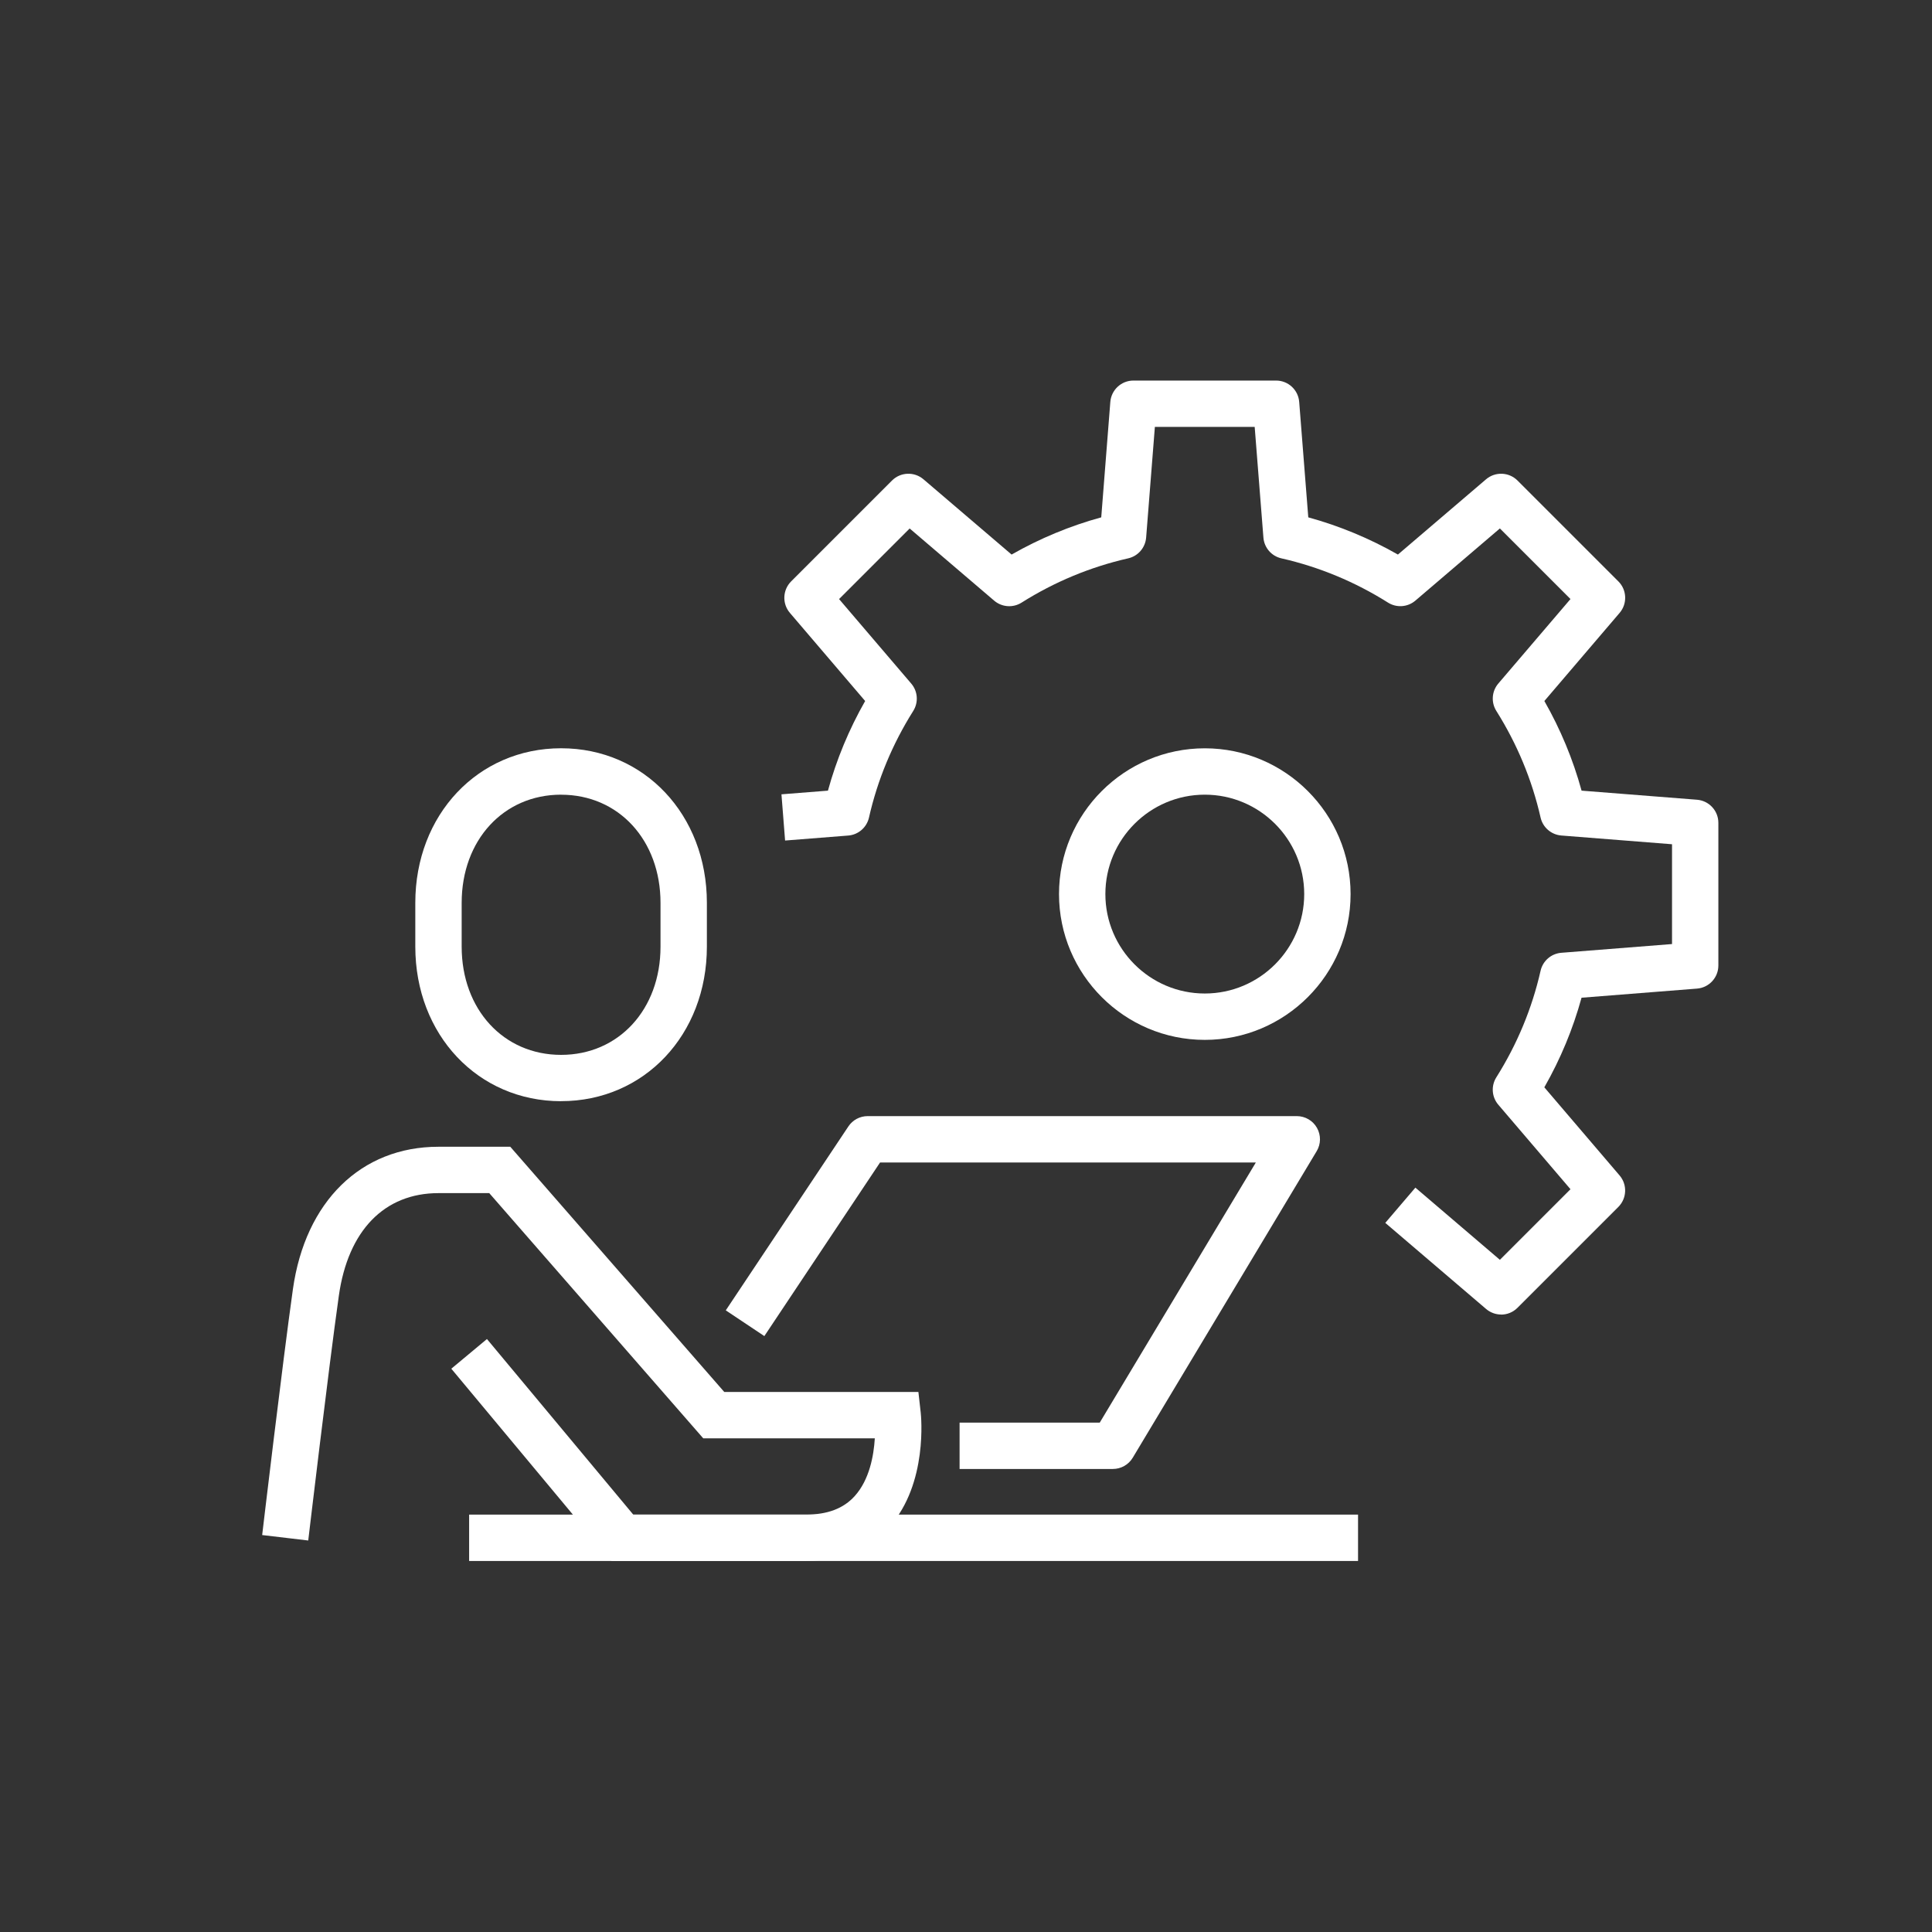 <?xml version="1.0" encoding="UTF-8"?>
<svg id="Layer_1" data-name="Layer 1" xmlns="http://www.w3.org/2000/svg" version="1.1" viewBox="0 0 500 500">
  <rect x="0" y="0" width="500" height="500" fill="#333333" stroke="none"/>
  <defs>
    <style>
      .cls-1 {
        fill: #fff;
        stroke-width: 0px;
      }
    </style>
  </defs>
  <path class="cls-1" d="M311.8,269.12c-20.81,0-37.73-16.93-37.73-37.73h0c0-20.81,16.93-37.73,37.73-37.73s37.73,16.93,37.73,37.73-16.93,37.73-37.73,37.73ZM286.07,231.39c0,14.19,11.54,25.73,25.73,25.73s25.73-11.54,25.73-25.73-11.54-25.73-25.73-25.73-25.73,11.54-25.73,25.73h0Z"/>
  <path class="cls-1" d="M388.5,340.2c-1.38,0-2.77-.48-3.9-1.44l-26.09-22.28,7.79-9.12,21.87,18.68,18.27-18.27-18.68-21.87c-1.71-2-1.91-4.87-.51-7.09,5.38-8.54,9.24-17.82,11.45-27.58.58-2.56,2.76-4.45,5.38-4.65l28.64-2.26v-25.83l-28.64-2.26c-2.62-.21-4.8-2.09-5.38-4.65-2.22-9.76-6.07-19.04-11.45-27.59-1.4-2.22-1.19-5.1.51-7.09l18.68-21.87-18.27-18.27-21.87,18.68c-2,1.71-4.87,1.91-7.09.51-8.54-5.38-17.82-9.23-27.59-11.45-2.56-.58-4.45-2.76-4.65-5.38l-2.26-28.64h-25.83l-2.26,28.64c-.21,2.62-2.09,4.8-4.65,5.38-9.76,2.22-19.04,6.07-27.59,11.46-2.22,1.4-5.1,1.19-7.09-.51l-21.87-18.68-18.27,18.27,18.68,21.87c1.71,2,1.91,4.87.51,7.09-5.38,8.55-9.24,17.83-11.45,27.59-.58,2.56-2.76,4.45-5.38,4.65l-16.33,1.29-.94-11.96,12.03-.95c2.22-8.09,5.45-15.86,9.63-23.2l-19.48-22.81c-2.03-2.38-1.89-5.92.32-8.14l26.11-26.11c2.21-2.21,5.76-2.35,8.14-.32l22.81,19.48c7.34-4.19,15.11-7.41,23.2-9.63l2.35-29.87c.25-3.12,2.85-5.53,5.98-5.53h36.92c3.13,0,5.74,2.41,5.98,5.53l2.35,29.87c8.09,2.22,15.87,5.45,23.2,9.63l22.81-19.48c2.38-2.03,5.93-1.89,8.14.32l26.11,26.11c2.21,2.21,2.35,5.76.32,8.14l-19.48,22.81c4.18,7.33,7.41,15.1,9.63,23.2l29.87,2.35c3.12.25,5.53,2.85,5.53,5.98v36.92c0,3.13-2.41,5.74-5.53,5.98l-29.88,2.36c-2.22,8.09-5.45,15.86-9.63,23.19l19.48,22.81c2.03,2.38,1.89,5.92-.32,8.14l-26.11,26.11c-1.17,1.17-2.7,1.76-4.24,1.76Z"/>
  <path class="cls-1" d="M145.21,284.99c-21.51,0-37.73-17.19-37.73-40v-11.34c0-22.8,16.22-40,37.73-40s37.73,17.19,37.73,40v11.34c0,22.8-16.22,39.99-37.73,39.99ZM145.21,205.66c-14.91,0-25.73,11.77-25.73,28v11.34c0,16.22,10.82,28,25.73,28s25.73-11.77,25.73-27.99v-11.34c0-16.22-10.82-28-25.73-28Z"/>
  <path class="cls-1" d="M208.52,403.98h-50.26l-41.46-49.76,9.22-7.68,37.87,45.44h44.64c5.63,0,9.78-1.58,12.69-4.82,3.8-4.22,4.91-10.47,5.18-14.92h-44.4l-55.38-63.46h-13.14c-14.01,0-23.41,9.68-25.79,26.57-2.69,19.05-7.86,62.89-7.92,63.33l-11.92-1.41c.05-.44,5.25-44.42,7.95-63.6,3.21-22.76,17.65-36.89,37.67-36.89h18.59l55.38,63.46h50.24l.6,5.33c.08.74,1.92,18.35-8.09,29.55-5.25,5.87-12.54,8.85-21.67,8.85Z"/>
  <path class="cls-1" d="M288,380.18h-39.66v-12h36.27l40.4-67.33h-97.25l-29.95,44.93-9.98-6.66,31.73-47.6c1.11-1.67,2.99-2.67,4.99-2.67h111.06c2.16,0,4.16,1.16,5.22,3.04s1.04,4.19-.08,6.04l-47.6,79.33c-1.08,1.81-3.04,2.91-5.15,2.91Z"/>
  <rect class="cls-1" x="121.41" y="391.98" width="230.05" height="12"/>
</svg>